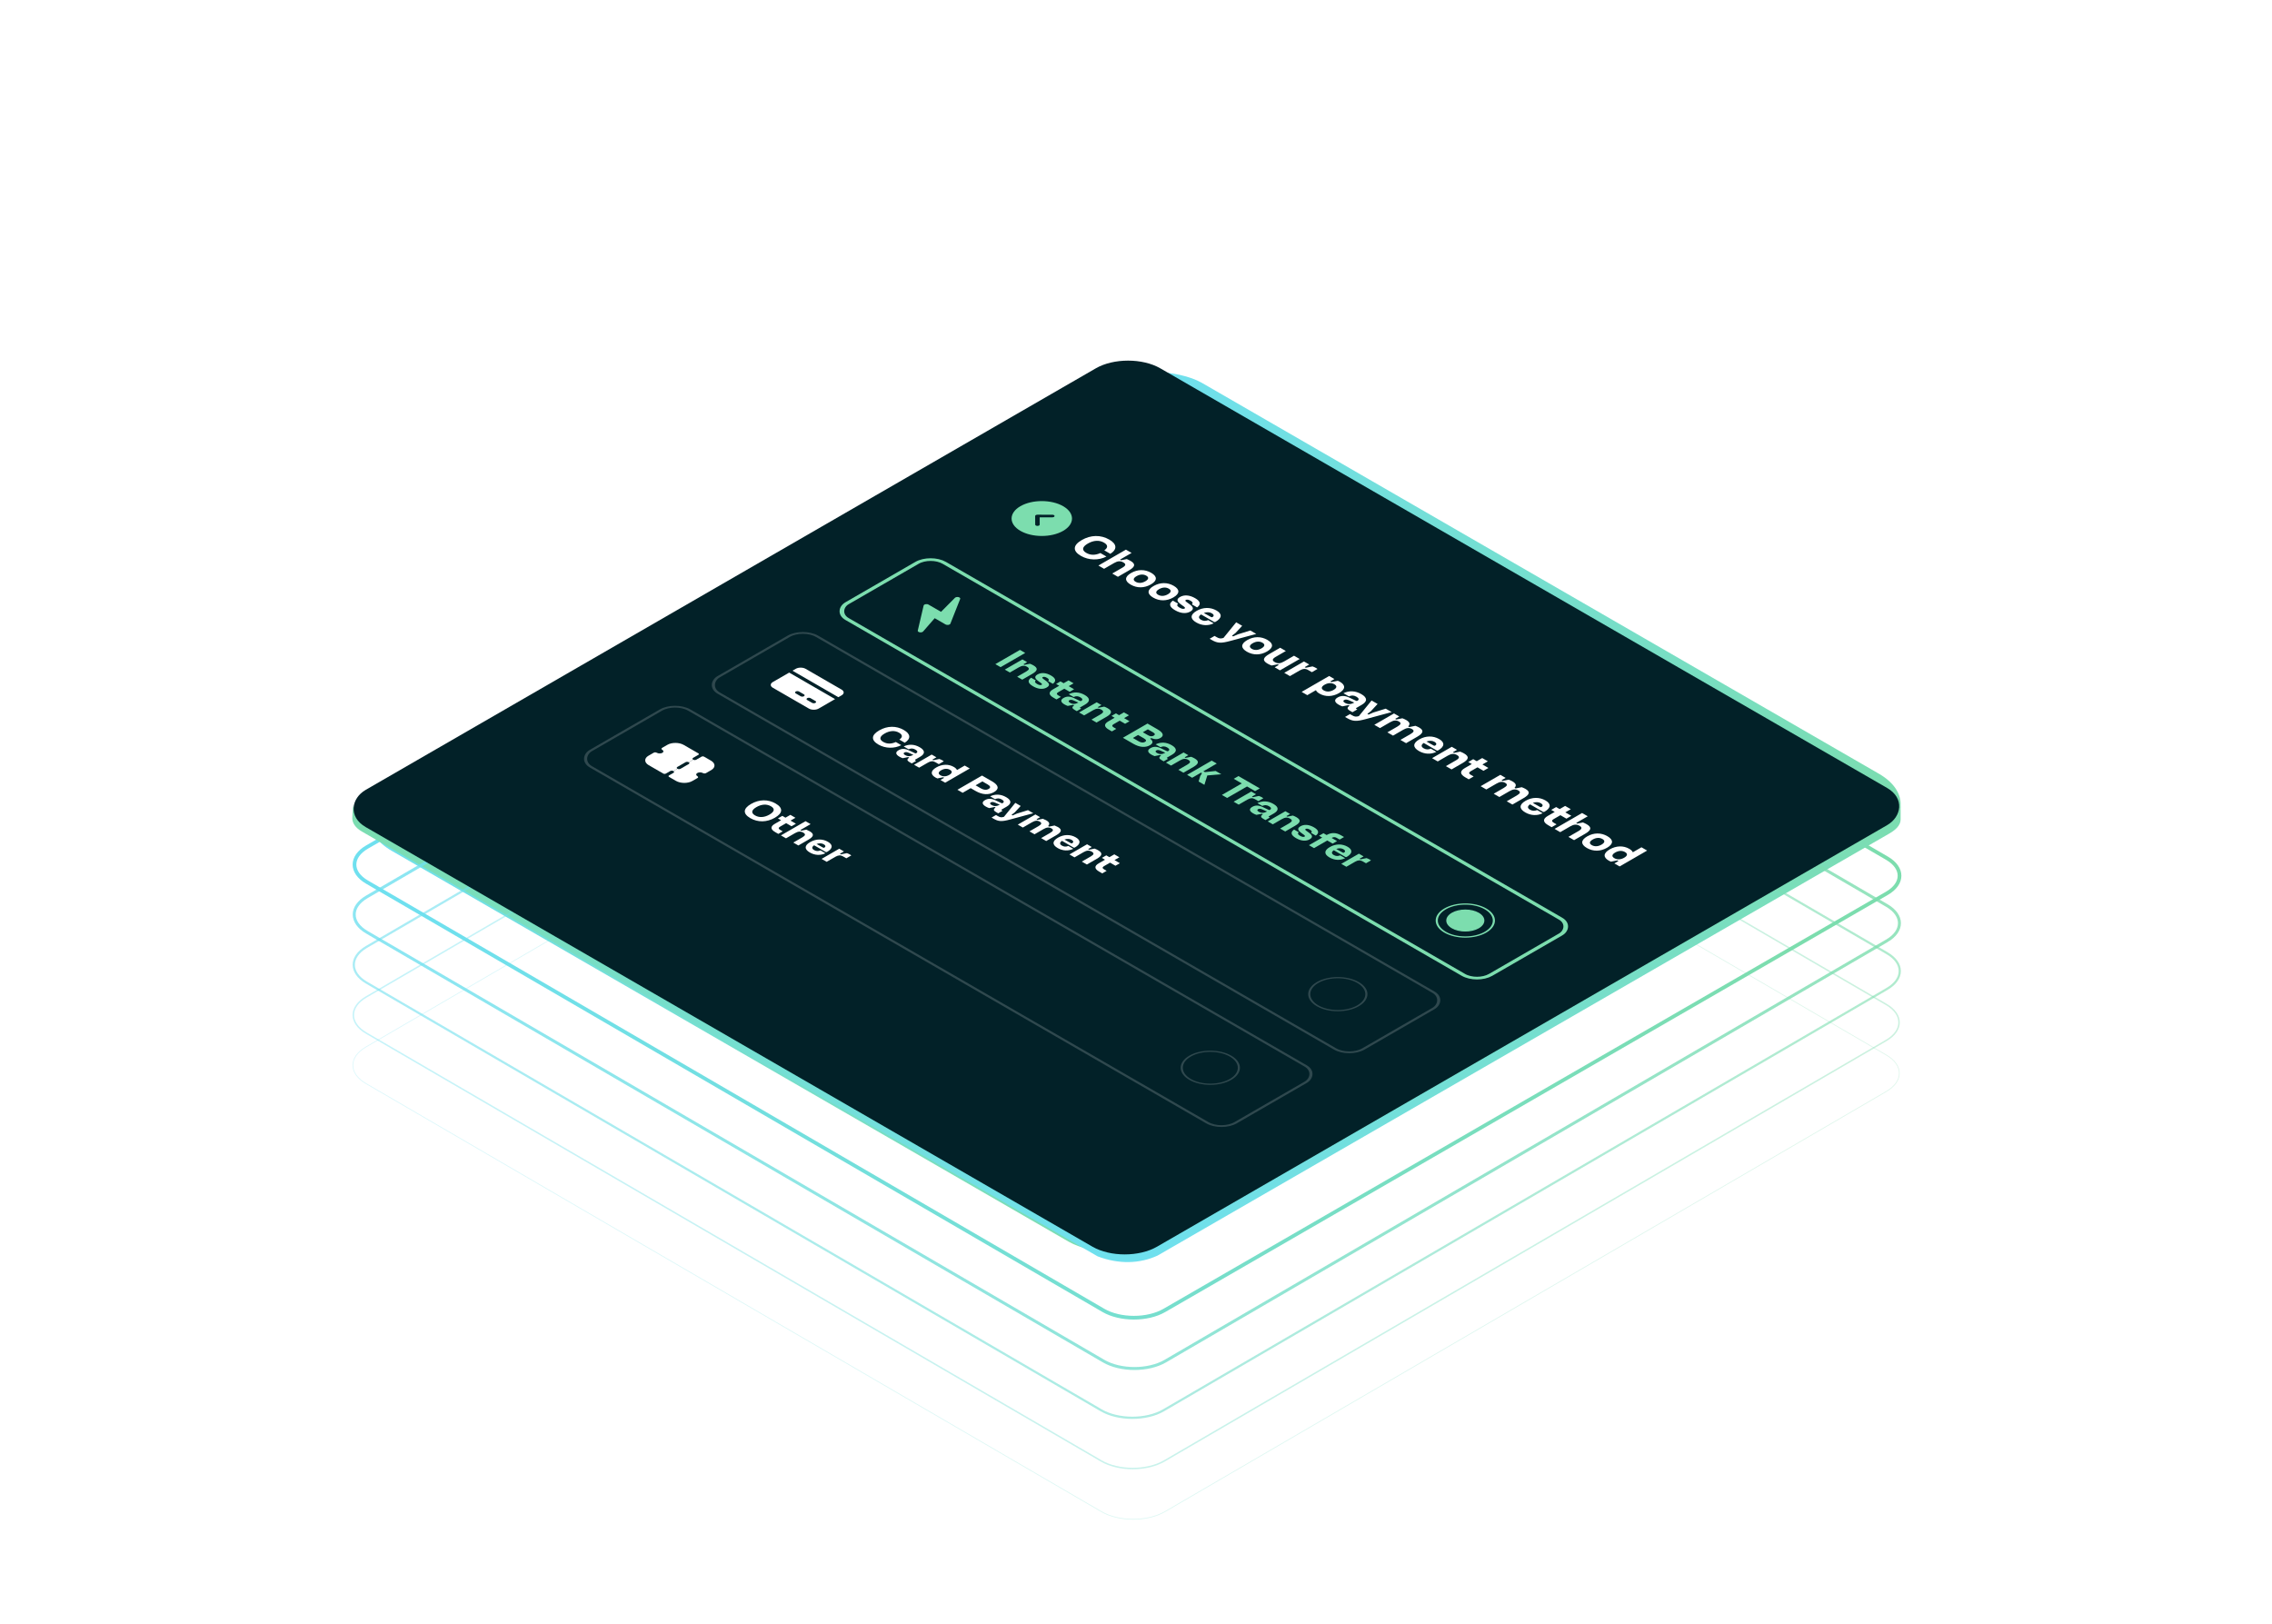 <svg width="1007" height="720" viewBox="0 0 1007 720" fill="none" xmlns="http://www.w3.org/2000/svg">
  <g filter="url(#filter0_f_189_4664)">
    <rect width="414.751" height="400.048" rx="26.821"
      transform="matrix(-.866 .5 -.866 -.5 856 356.352)" fill="url(#paint0_linear_189_4664)" />
  </g>
  <path
    d="M836.329 395.935 516.053 580.823c-7.465 4.309-19.575 4.296-27.012-.03L162.654 390.959c-7.399-4.304-7.376-11.252.051-15.539l320.276-184.888c7.466-4.309 19.575-4.296 27.012.03L836.38 380.396c7.399 4.304 7.376 11.252-.051 15.539Z"
    stroke="url(#paint1_linear_189_4664)" stroke-width="1.639" />
  <path fill-rule="evenodd" clip-rule="evenodd"
    d="m156.143 362.646.327-6.364c0 2.131 1.071 6.24 3.889 7.865v4.387c-2.818-1.625-4.216-3.757-4.216-5.888Zm686.256-6.037v6.555c0 2.622-2.155 4.616-4.916 6.227L513.035 556.522c-7.865 3.605-17.041 3.933-26.545.328L160.359 368.534v-4.714l326.786 188.114-.002.013c5.858 2.768 19.596 2.533 26.212.234l.008-.11 324.412-187.059.036-.537c2.761-1.604 4.581-5.763 4.588-7.866Z"
    fill="url(#paint2_linear_189_4664)" />
  <path
    d="M836.295 417.002 516.502 603.271c-7.536 4.389-19.824 4.39-27.362.002L162.588 413.184c-7.448-4.336-7.449-11.327-.004-15.664l319.793-186.269c7.536-4.389 19.824-4.39 27.362-.002l326.552 190.09c7.447 4.335 7.449 11.327.004 15.663Z"
    stroke="url(#paint3_linear_189_4664)" stroke-opacity=".8" stroke-width="1.311" />
  <path
    d="M836.38 438.309 515.711 625.08c-7.615 4.435-20.031 4.436-27.648.002L162.445 435.528c-7.525-4.381-7.526-11.445-.003-15.827L483.111 232.93c7.615-4.435 20.031-4.436 27.647-.002l325.618 189.555c7.526 4.38 7.527 11.445.004 15.826Z"
    stroke="url(#paint4_linear_189_4664)" stroke-opacity=".6" stroke-width=".983" />
  <path
    d="M836.004 461.165 516.033 647.533c-7.693 4.48-20.238 4.481-27.933.002L162.301 457.879c-7.603-4.426-7.605-11.563-.004-15.99l319.971-186.368c7.693-4.481 20.237-4.482 27.932-.003L836 445.175c7.603 4.425 7.604 11.562.004 15.99Z"
    stroke="url(#paint5_linear_189_4664)" stroke-opacity=".4" stroke-width=".655" />
  <path
    d="M836.064 483.767 516.355 669.985c-7.771 4.526-20.443 4.527-28.217.002l-325.98-189.759c-7.681-4.471-7.682-11.681-.004-16.153l319.709-186.218c7.771-4.526 20.443-4.527 28.217-.002l325.98 189.759c7.68 4.471 7.682 11.681.004 16.153Z"
    stroke="url(#paint6_linear_189_4664)" stroke-opacity=".25" stroke-width=".328" />
  <rect width="404.976" height="406.676" rx="16.509"
    transform="matrix(.866 .5 -.866 .5 499.981 155)" fill="#022128" />
  <path
    d="M479.468 239.364c4.001-2.31 8.418-2.38 12.177-.21 3.429 1.98 3.62 4.31.485 6.32l-2.685-1.55c1.715-1.17 1.663-2.38-.139-3.42-2.078-1.2-4.624-1.05-7.153.41s-2.789 2.93-.71 4.13c1.888 1.09 3.914 1.12 6.27.08l2.685 1.55c-3.482 1.79-7.899 1.68-11.293-.28-3.759-2.17-3.638-4.72.363-7.03Zm18.422 9.916c-1.282-.74-2.494-.66-4.07.25l-4.469 2.58-2.512-1.45 12.194-7.04 2.512 1.45-5.127 2.96.485.28 2.511-.51c.572.23 1.213.54 1.68.81 2.425 1.4 1.94 2.68-.71 4.21l-4.902 2.83-2.511-1.45 4.469-2.58c1.593-.92 1.714-1.61.45-2.34Zm3.421 4.695c2.91-1.68 6.132-1.7 8.92-.09 2.806 1.62 2.754 3.47-.156 5.15-2.91 1.68-6.131 1.7-8.92.09-2.788-1.61-2.754-3.47.156-5.15Zm2.425 1.4c-1.507.87-1.646 1.77-.398 2.49 1.247.72 2.805.64 4.312-.23 1.507-.87 1.646-1.77.399-2.49-1.247-.72-2.806-.64-4.313.23Zm7.555 4.362c2.909-1.68 6.131-1.7 8.92-.09 2.806 1.62 2.754 3.47-.156 5.15-2.91 1.68-6.132 1.7-8.92.09-2.789-1.61-2.754-3.47.156-5.15Zm2.425 1.4c-1.507.87-1.646 1.77-.399 2.49 1.247.72 2.806.64 4.313-.23 1.507-.87 1.645-1.77.398-2.49-1.247-.72-2.806-.64-4.312.23Zm11.33 8.582c1.403-.81-5.837-2.93-2.044-5.12 1.871-1.08 4.261-.88 6.721.54 2.373 1.37 2.667 2.78.866 4.08l-2.339-1.35c.589-.52.433-1.03-.519-1.58-.936-.54-1.663-.66-2.183-.36-1.403.81 5.837 2.93 2.044 5.12-1.87 1.08-4.278.87-6.807-.59-2.529-1.46-2.858-2.93-.935-4.24l2.338 1.35c-.71.51-.502 1.11.589 1.74.987.57 1.749.71 2.269.41Zm13.032 5.923-5.733-3.31c-1.213.82-1.23 1.67-.035 2.36 1.022.59 1.992.65 3.204.17l2.443 1.41c-2.425 1.2-5.266 1.06-7.743-.37-2.806-1.62-2.736-3.48.156-5.15 2.875-1.66 6.114-1.71 8.834-.14 2.58 1.49 2.425 3.34-.433 4.99-.26.15-.485.16-.693.04Zm-.97-3.82c-.987-.57-2.286-.6-3.551-.13l3.222 1.8c.208.12.398.13.606.01.797-.46.693-1.12-.277-1.68Zm-.969 11.301 2.182-1.26.901.52c1.126.65 1.784.75 2.91.4l.155-.05 5.612-6.9 2.668 1.54-2.962 3.19-1.576 1.21.519.3 2.096-.91 5.525-1.71 2.633 1.52-11.414 3.09c-4.244 1.15-5.768 1.07-8.349-.42l-.9-.52Zm16.66.579c2.91-1.68 6.131-1.7 8.92-.09 2.806 1.62 2.754 3.47-.156 5.15-2.91 1.68-6.131 1.7-8.92.09-2.789-1.61-2.754-3.47.156-5.15Zm2.425 1.4c-1.507.87-1.646 1.77-.399 2.49 1.248.72 2.806.64 4.313-.23 1.507-.87 1.646-1.77.399-2.49-1.247-.72-2.806-.64-4.313.23Zm9.772 8.361c1.281.74 2.494.66 4.07-.25l4.469-2.58 2.511 1.45-8.729 5.04-2.339-1.35 1.836-1.06-.485-.28-2.719.55c-.728-.28-1.316-.56-1.819-.85-2.425-1.4-1.94-2.68.71-4.21l4.902-2.83 2.512 1.45-4.469 2.58c-1.594.92-1.715 1.61-.45 2.34Zm18.94 3.036-2.477 1.43-1.715-.99c-1.16-.67-2.269-.59-3.724.25l-4.295 2.48-2.512-1.45 8.73-5.04 2.338 1.35-2.009 1.16.485.28 2.979-.6c.606.21 1.143.46 1.559.7.277.16.502.31.641.43Zm.91 10.945c-.832-.48-1.351-.96-1.594-1.54l-3.828 2.21-2.511-1.45 12.194-7.04 2.338 1.35-1.836 1.06.485.28 2.875-.58c.364.15.606.27.953.47 2.58 1.49 2.425 3.34-.433 4.99-2.858 1.65-6.063 1.74-8.643.25Zm6.581-4.16c-1.264-.73-2.84-.66-4.347.21-1.507.87-1.628 1.78-.364 2.51 1.282.74 2.841.66 4.348-.21 1.507-.87 1.645-1.77.363-2.51Zm9.695 10.517c-.208.12-.19.23.018.35l.467.27-2.165 1.25-1.126-.65c-1.316-.76-1.368-1.41-.156-2.21l-.485-.28-2.719.55c-.623-.22-1.108-.44-1.645-.75-1.906-1.1-2.061-2.25-.451-3.18 1.577-.91 3.153-.9 5.162.04l2.996 1.41c.243.12.416.12.607.01.866-.5.71-1.15-.399-1.79-1.108-.64-2.113-.74-3.36-.16l-2.425-1.4c2.494-1.22 5.266-1.14 7.95.41 2.702 1.56 2.754 3.23.173 4.72l-2.442 1.41Zm-5.386-3.51c-.537.31-.399.79.346 1.22 1.351.78 2.563.76 4.157-.1l-2.269-.99c-.987-.43-1.646-.47-2.234-.13Zm.416 7.48 2.182-1.26.901.52c1.125.65 1.784.75 2.909.4l.156-.05 5.612-6.9 2.668 1.54-2.962 3.19-1.576 1.21.519.3 2.096-.91 5.525-1.71 2.633 1.52-11.414 3.09c-4.244 1.15-5.768 1.07-8.349-.42l-.9-.52Zm27.997 4.204.485.28 2.719-.55c.745.29 1.247.52 1.645.75 2.183 1.26 1.906 2.5-.883 4.11l-4.902 2.83-2.511-1.45 4.469-2.58c1.593-.92 1.766-1.58.623-2.24-1.16-.67-2.321-.56-3.897.35l-4.469 2.58-2.511-1.45 4.468-2.58c1.594-.92 1.767-1.58.624-2.24-1.16-.67-2.321-.56-3.897.35l-4.469 2.58-2.511-1.45 8.729-5.04 2.339 1.35-1.836 1.06.485.28 2.719-.55c.745.29 1.247.52 1.645.75 1.611.93 1.906 1.84.936 2.86Zm12.608 10.64-5.733-3.31c-1.212.82-1.229 1.67-.034 2.36 1.022.59 1.992.65 3.204.17l2.442 1.41c-2.425 1.2-5.265 1.06-7.742-.37-2.806-1.62-2.737-3.48.156-5.15 2.875-1.66 6.114-1.71 8.833-.14 2.581 1.49 2.425 3.34-.433 4.99-.26.15-.485.16-.693.04Zm-.97-3.82c-.987-.57-2.286-.6-3.55-.13l3.221 1.8c.208.12.399.13.607.01.796-.46.692-1.12-.278-1.68Zm9.987 5.866c-1.282-.74-2.494-.66-4.07.25l-4.469 2.58-2.512-1.45 8.73-5.04 2.338 1.35-1.836 1.06.485.28 2.72-.55c.623.22 1.195.49 1.732.8 2.373 1.37 2.182 2.64-.624 4.26l-4.902 2.83-2.511-1.45 4.469-2.58c1.593-.92 1.714-1.61.45-2.34Zm6.077 7.169c-.918.53-.901 1.06.017 1.59l1.282.74-2.182 1.26-1.542-.89c-2.338-1.35-2.511-2.75-.173-4.1l3.083-1.78-1.559-.9 2.183-1.26 1.559.9 2.424-1.4 2.512 1.45-2.425 1.4 2.667 1.54-2.182 1.26-2.667-1.54-2.997 1.73Zm19.422 7.352.485.28 2.719-.55c.745.29 1.247.52 1.645.75 2.183 1.26 1.906 2.5-.883 4.11l-4.902 2.83-2.511-1.45 4.469-2.58c1.593-.92 1.766-1.58.623-2.24-1.16-.67-2.321-.56-3.897.35l-4.469 2.58-2.511-1.45 4.468-2.58c1.594-.92 1.767-1.58.624-2.24-1.16-.67-2.321-.56-3.897.35l-4.469 2.58-2.511-1.45 8.729-5.04 2.339 1.35-1.836 1.06.485.28 2.719-.55c.745.29 1.247.52 1.645.75 1.611.93 1.906 1.84.936 2.86Zm12.608 10.64-5.733-3.31c-1.212.82-1.229 1.67-.034 2.36 1.022.59 1.992.65 3.204.17l2.442 1.41c-2.425 1.2-5.265 1.06-7.742-.37-2.806-1.62-2.737-3.48.156-5.15 2.875-1.66 6.114-1.71 8.833-.14 2.581 1.49 2.425 3.34-.433 4.99-.26.15-.485.16-.693.04Zm-.97-3.82c-.987-.57-2.286-.6-3.55-.13l3.221 1.8c.208.12.399.13.607.01.796-.46.692-1.12-.278-1.68Zm5.695 7.048c-.917.53-.9 1.06.018 1.59l1.282.74-2.183 1.26-1.541-.89c-2.339-1.35-2.512-2.75-.174-4.1l3.083-1.78-1.558-.9 2.182-1.26 1.559.9 2.425-1.4 2.511 1.45-2.425 1.4 2.668 1.54-2.183 1.26-2.667-1.54-2.997 1.73Zm11.464 2.959c-1.282-.74-2.494-.66-4.071.25l-4.468 2.58-2.512-1.45 12.194-7.04 2.511 1.45-5.127 2.96.485.28 2.512-.51c.571.23 1.212.54 1.68.81 2.425 1.4 1.94 2.68-.71 4.21l-4.902 2.83-2.511-1.45 4.468-2.58c1.594-.92 1.715-1.61.451-2.34Zm3.421 4.695c2.91-1.68 6.131-1.7 8.92-.09 2.806 1.62 2.754 3.47-.156 5.15-2.91 1.68-6.132 1.7-8.92.09-2.789-1.61-2.754-3.47.156-5.15Zm2.425 1.4c-1.507.87-1.646 1.77-.399 2.49 1.247.72 2.806.64 4.313-.23 1.507-.87 1.646-1.77.398-2.49-1.247-.72-2.805-.64-4.312.23Zm8.074 9.821c-.364-.15-.606-.27-.953-.47-2.58-1.49-2.425-3.34.433-4.99 2.858-1.65 6.063-1.74 8.643-.25.832.48 1.334.97 1.594 1.54l3.828-2.21 2.511 1.45-12.194 7.04-2.338-1.35 1.836-1.06-.485-.28-2.875.58Zm1.541-1.55c1.265.73 2.841.66 4.348-.21 1.507-.87 1.628-1.78.364-2.51-1.282-.74-2.841-.66-4.348.21-1.507.87-1.645 1.77-.364 2.51Z"
    fill="#fff" />
  <g clip-path="url(#clip0_189_4664)">
    <path
      d="m471.215 224.356.261.155c4.966 3.029 4.879 7.814-.261 10.781-5.219 3.013-13.715 3.019-18.943 0-5.219-3.013-5.219-7.923 0-10.936 5.228-3.019 13.724-3.013 18.943 0Zm-3.808 4.363c0-.328-.445-.585-1.004-.579l-6.592-.011c-.265 0-.521.06-.71.169-.19.11-.294.257-.294.41l.019 3.806c-.009.159.104.301.284.405.19.109.436.175.72.175.559-.005 1.004-.262.995-.585l-.01-3.221 5.579.006c.559.005 1.013-.258 1.013-.575Z"
      fill="#7CDDAE" />
  </g>
  <rect x="-5e-8" y=".839" width="329.412" height="49.775" rx="6.991"
    transform="matrix(.866 .5 -.866 .5 413.205 245.562)" stroke="#7CDDAE" stroke-width="1.678" />
  <path
    d="M423.248 264.974c.313-.315.973-.453 1.547-.327.169.036.318.093.437.162.293.17.429.42.33.672l-4.332 10.944c-.103.259-.441.469-.883.543-.445.076-.92.007-1.242-.179l-4.827-2.787-5.128 5.886c-.281.319-.912.479-1.498.379-.202-.036-.384-.098-.524-.179-.264-.152-.405-.376-.351-.602l2.595-11.084c.066-.277.392-.508.85-.601.454-.09.962-.026 1.296.167l5.566 3.214 6.164-6.208ZM443.485 295.703l-2.325-1.342 10.911-6.3 2.325 1.343-10.911 6.299Zm11.752-.158c-1.147-.662-2.232-.591-3.642.223l-3.999 2.309-2.247-1.297 7.811-4.51 2.093 1.208-1.643.948.434.251 2.433-.492c.558.196 1.069.438 1.55.715 2.123 1.226 1.953 2.363-.558 3.812l-4.386 2.533-2.248-1.298 3.999-2.308c1.426-.824 1.534-1.441.403-2.094Zm6.44 7.977c1.256-.724-5.223-2.622-1.829-4.581 1.674-.967 3.813-.788 6.014.483 2.123 1.226 2.387 2.488.775 3.651l-2.093-1.208c.527-.465.388-.922-.464-1.414-.837-.483-1.488-.591-1.953-.322-1.256.725 5.223 2.622 1.829 4.581-1.674.967-3.829.779-6.092-.527-2.262-1.307-2.557-2.622-.837-3.795l2.093 1.208c-.636.457-.45.994.527 1.557.883.511 1.565.636 2.03.367Zm7.368 3.27c-.821.474-.806.949.016 1.423l1.147.662-1.953 1.127-1.38-.796c-2.092-1.208-2.247-2.461-.155-3.669l2.759-1.593-1.395-.805 1.953-1.127 1.395.805 2.17-1.253 2.247 1.298-2.17 1.252 2.387 1.378-1.953 1.128-2.386-1.378-2.682 1.548Zm9.716 6.737c-.186.107-.171.205.015.313l.418.241-1.937 1.119-1.007-.582c-1.178-.68-1.225-1.261-.14-1.977l-.434-.251-2.433.492c-.558-.197-.992-.393-1.473-.671-1.704-.984-1.844-2.013-.403-2.845 1.411-.815 2.821-.806 4.619.035l2.682 1.262c.216.107.371.107.542.009.775-.447.635-1.029-.357-1.602-.991-.572-1.89-.662-3.006-.143l-2.17-1.253c2.232-1.091 4.712-1.02 7.114.367 2.418 1.396 2.464 2.891.155 4.224l-2.185 1.262Zm-4.821-3.141c-.48.277-.356.707.31 1.091 1.209.698 2.294.68 3.72-.089l-2.03-.886c-.884-.385-1.473-.421-2-.116Zm14.217 4.163c-1.147-.662-2.231-.59-3.642.224l-3.999 2.309-2.247-1.298 7.812-4.51 2.092 1.208-1.643.949.434.25 2.433-.492c.558.197 1.07.439 1.55.716 2.124 1.226 1.953 2.362-.558 3.812l-4.386 2.532-2.247-1.297 3.998-2.309c1.426-.823 1.535-1.44.403-2.094Zm5.439 6.415c-.822.474-.806.949.015 1.423l1.147.662-1.953 1.128-1.379-.797c-2.093-1.208-2.248-2.461-.155-3.669l2.758-1.593-1.394-.805 1.952-1.127 1.395.805 2.17-1.253 2.248 1.298-2.17 1.253 2.387 1.378-1.953 1.127-2.387-1.378-2.681 1.548Zm4.096 6.034 10.911-6.3 4.464 2.577c2.511 1.45 2.976 2.81 1.286 3.786-1.209.698-2.479.733-4.107.08l-.465.269c1.395 1.038 1.364 2.04-.108 2.89-2.031 1.172-4.619.948-7.362-.635L497.692 327Zm13.345-2.425-2.279-1.315-2.232 1.288 2.279 1.316c.961.554 1.829.608 2.557.187.728-.42.62-.93-.325-1.476Zm-8.912 2.514 2.588 1.495c1.038.599 1.999.689 2.743.259.76-.438.62-.966-.449-1.584l-2.589-1.494-2.293 1.324Zm15.156 8.679c-.186.108-.17.206.016.314l.418.241-1.937 1.119-1.008-.582c-1.178-.68-1.224-1.262-.139-1.977l-.434-.251-2.434.492c-.558-.197-.991-.394-1.472-.671-1.705-.984-1.844-2.013-.403-2.846 1.41-.814 2.821-.805 4.619.036l2.681 1.262c.217.107.372.107.543.009.775-.447.635-1.029-.357-1.602-.992-.573-1.891-.662-3.007-.143l-2.17-1.253c2.232-1.091 4.712-1.02 7.114.367 2.418 1.396 2.465 2.89.155 4.224l-2.185 1.261Zm-4.82-3.14c-.481.277-.357.707.31 1.091 1.209.698 2.294.68 3.72-.089l-2.031-.886c-.883-.385-1.472-.421-1.999-.116Zm14.217 4.163c-1.147-.662-2.232-.59-3.642.224l-3.999 2.309-2.247-1.298 7.811-4.51 2.093 1.208-1.643.949.434.25 2.433-.492c.558.197 1.069.438 1.55.716 2.123 1.226 1.953 2.362-.558 3.812l-4.386 2.532-2.248-1.297 3.999-2.309c1.426-.823 1.534-1.441.403-2.094Zm1.713 7.933-2.247-1.297 10.911-6.3 2.247 1.297-5.936 3.428.403.232c.186.108.326.135.589.108l4.448-.475 2.511 1.45-6.215.528-1.286 4.161-2.558-1.476.713-2.399.775-1.27-.434-.251-3.921 2.264Zm21.997 2.517-3.564-2.058 2.092-1.208 9.454 5.458-2.092 1.208-3.565-2.058-8.819 5.092-2.325-1.342 8.819-5.092Zm9.56 6.557-2.217 1.28-1.534-.886c-1.038-.6-2.03-.528-3.332.224l-3.844 2.219-2.247-1.298 7.811-4.51 2.093 1.208-1.798 1.038.434.251 2.665-.537c.543.188 1.023.412 1.395.626.248.144.45.278.574.385Zm2.438 8.012c-.186.107-.171.205.015.313l.419.241-1.938 1.119-1.007-.582c-1.178-.68-1.224-1.261-.14-1.977l-.434-.251-2.433.492c-.558-.196-.992-.393-1.472-.671-1.705-.984-1.845-2.013-.403-2.845 1.41-.815 2.821-.806 4.618.035l2.682 1.262c.217.108.372.108.542.009.775-.447.636-1.029-.356-1.602-.992-.572-1.891-.662-3.007-.143l-2.17-1.253c2.232-1.091 4.712-1.02 7.114.367 2.418 1.396 2.465 2.891.155 4.224l-2.185 1.262Zm-4.82-3.141c-.481.277-.357.707.31 1.091 1.208.698 2.293.681 3.719-.089l-2.03-.886c-.883-.385-1.472-.42-1.999-.116Zm14.217 4.163c-1.147-.662-2.232-.59-3.643.224l-3.998 2.309-2.248-1.298 7.812-4.51 2.092 1.208-1.643.949.434.25 2.434-.492c.558.197 1.069.439 1.55.716 2.123 1.226 1.952 2.362-.558 3.812l-4.387 2.532-2.247-1.297 3.999-2.309c1.426-.823 1.534-1.44.403-2.094Zm6.44 7.978c1.255-.725-5.223-2.622-1.829-4.582 1.674-.966 3.813-.787 6.014.484 2.123 1.226 2.386 2.487.774 3.651l-2.092-1.208c.527-.466.388-.922-.465-1.414-.837-.484-1.488-.591-1.953-.322-1.255.724 5.223 2.621 1.829 4.581-1.674.967-3.828.779-6.091-.528-2.263-1.306-2.557-2.622-.837-3.794l2.092 1.208c-.635.456-.449.993.527 1.557.884.51 1.566.635 2.031.367Zm6.407-.381 1.953-1.128 1.395.806c2.092-1.208 4.262-1.119 6.354.089l1.38.796-1.953 1.128-1.302-.752c-.728-.42-1.426-.429-2.154-.009l-.078.045 2.387 1.378-1.953 1.128-2.387-1.378-5.858 3.382-2.248-1.297 5.859-3.383-1.395-.805Zm11.672 9.387-5.13-2.962c-1.085.734-1.101 1.495-.031 2.112.914.528 1.782.582 2.867.152l2.185 1.262c-2.17 1.074-4.711.948-6.928-.331-2.511-1.45-2.449-3.114.14-4.609 2.572-1.485 5.471-1.53 7.904-.125 2.31 1.333 2.17 2.989-.387 4.465-.233.135-.434.143-.62.036Zm-.868-3.418c-.884-.51-2.046-.537-3.178-.116l2.883 1.61c.186.108.357.117.543.009.713-.411.62-1.002-.248-1.503Zm12.222 4.944-2.217 1.28-1.534-.886c-1.038-.599-2.03-.528-3.332.224l-3.844 2.219-2.247-1.297 7.811-4.51 2.093 1.208-1.798 1.038.434.25 2.665-.537c.543.188 1.023.412 1.395.627.248.143.45.277.574.384Z"
    fill="#7CDDAE" />
  <circle cx="10.723" cy="10.723" r="10.34"
    transform="matrix(.866 .5 -.866 .5 649.461 397.283)" stroke="#7CDDAE" stroke-width=".766" />
  <circle cx="6.893" cy="6.893" r="6.51"
    transform="matrix(.866 .5 -.866 .5 649.462 401.113)" fill="#7CDDAE" stroke="#7CDDAE"
    stroke-width=".766" />
  <rect x="-3e-8" y=".559" width="329.972" height="50.335" rx="7.271"
    transform="matrix(.866 .5 -.866 .5 356.332 278.118)" stroke="#E5EAE9" stroke-opacity=".2"
    stroke-width="1.119" />
  <path fill-rule="evenodd" clip-rule="evenodd"
    d="m351.24 297.271 1.453-.839c.578-.334 1.362-.521 2.179-.521.818 0 1.602.187 2.18.521l15.983 9.228c.579.334.903.787.903 1.258 0 .472-.324.925-.903 1.259l-1.453.839-20.342-11.745Zm18.889 12.584-7.265 4.194c-.578.334-1.362.522-2.18.521-.817.001-1.601-.187-2.179-.521l-15.984-9.228c-.578-.334-.903-.786-.902-1.258-.001-.472.324-.925.903-1.259l7.265-4.194 20.342 11.745Zm-13.804-2.098-2.179-1.258c-.401-.232-1.052-.232-1.453 0s-.401.607 0 .839l2.179 1.258c.401.232 1.052.232 1.453 0 .401-.231.401-.607 0-.839Zm5.086 2.937-2.18-1.259c-.401-.231-1.052-.231-1.453 0-.401.232-.401.608 0 .839l2.18 1.258c.401.232 1.052.232 1.453 0 .401-.231.401-.607 0-.838Z"
    fill="#fff" />
  <path
    d="M389.684 323.734c3.58-2.067 7.533-2.129 10.896-.187 3.069 1.771 3.239 3.856.434 5.655l-2.402-1.387c1.534-1.047 1.487-2.13-.124-3.06-1.86-1.074-4.139-.94-6.402.366-2.262 1.307-2.495 2.622-.635 3.696 1.689.976 3.503 1.002 5.611.072l2.402 1.387c-3.115 1.602-7.068 1.503-10.105-.251-3.364-1.942-3.255-4.223.325-6.291Zm15.942 12.963c-.186.107-.17.206.016.313l.418.242-1.937 1.118-1.008-.581c-1.178-.68-1.224-1.262-.139-1.978l-.434-.251-2.434.493c-.558-.197-.992-.394-1.472-.671-1.705-.985-1.844-2.014-.403-2.846 1.41-.814 2.821-.805 4.619.036l2.681 1.261c.217.108.372.108.543.009.774-.447.635-1.029-.357-1.601-.992-.573-1.891-.663-3.007-.144l-2.17-1.252c2.232-1.092 4.712-1.02 7.114.367 2.418 1.396 2.465 2.89.155 4.223l-2.185 1.262Zm-4.82-3.141c-.481.277-.357.707.31 1.092 1.209.698 2.294.68 3.72-.09l-2.031-.886c-.883-.384-1.472-.42-1.999-.116Zm17.503 3.859-2.217 1.28-1.534-.886c-1.038-.599-2.03-.528-3.332.224l-3.844 2.219-2.247-1.298 7.811-4.509 2.092 1.208-1.797 1.038.434.25 2.665-.537c.543.188 1.023.412 1.395.627.248.143.45.277.574.384Zm-2.847 7.609c-.326-.134-.543-.241-.853-.42-2.309-1.334-2.17-2.989.388-4.466 2.557-1.476 5.424-1.557 7.734-.223.744.429 1.193.868 1.425 1.378l3.426-1.978 2.247 1.298-10.911 6.299-2.093-1.208 1.643-.948-.434-.251-2.572.519Zm1.379-1.387c1.131.653 2.542.591 3.89-.188 1.349-.778 1.457-1.593.326-2.246-1.147-.662-2.542-.59-3.891.188-1.348.779-1.472 1.584-.325 2.246Zm9.829 7.751-2.324-1.342 10.911-6.3 4.464 2.577c2.944 1.701 3.254 3.365.868 4.743-2.418 1.396-5.239 1.217-8.215-.501l-2.139-1.235-3.565 2.058Zm11.113-3.678-2.371-1.369-3.007 1.736 2.371 1.369c1.24.716 2.418.806 3.41.233.992-.573.853-1.244-.403-1.969Zm6.152 11.104c-.186.108-.171.206.015.314l.419.241-1.938 1.119-1.007-.582c-1.178-.68-1.225-1.262-.14-1.977l-.434-.251-2.433.492c-.558-.197-.992-.394-1.472-.671-1.705-.984-1.845-2.013-.403-2.846 1.41-.814 2.821-.805 4.618.036l2.682 1.262c.217.107.372.107.542.009.775-.447.636-1.029-.356-1.602-.992-.573-1.891-.662-3.007-.143l-2.17-1.253c2.232-1.091 4.712-1.02 7.114.367 2.418 1.396 2.464 2.89.155 4.224l-2.185 1.261Zm-4.82-3.14c-.481.277-.357.706.31 1.091 1.208.698 2.293.68 3.719-.089l-2.03-.886c-.884-.385-1.472-.421-1.999-.116Zm.372 6.693 1.953-1.127.806.465c1.007.582 1.596.671 2.603.358l.14-.045 5.022-6.174 2.386 1.378-2.65 2.854-1.41 1.083.465.269 1.875-.815 4.944-1.53 2.356 1.36-10.214 2.765c-3.797 1.029-5.161.958-7.47-.376l-.806-.465Zm25.053 3.762.434.251 2.433-.492c.666.259 1.116.465 1.472.671 1.953 1.127 1.705 2.237-.79 3.677l-4.386 2.533-2.248-1.298 3.999-2.308c1.426-.824 1.581-1.414.558-2.005-1.038-.599-2.077-.501-3.487.313l-3.999 2.309-2.247-1.297 3.998-2.309c1.426-.823 1.581-1.414.558-2.005-1.038-.599-2.076-.501-3.487.314l-3.999 2.308-2.247-1.297 7.811-4.51 2.093 1.208-1.643.948.434.251 2.433-.492c.667.259 1.116.465 1.473.671 1.441.832 1.705 1.646.837 2.559Zm11.282 9.521-5.13-2.962c-1.085.734-1.1 1.494-.031 2.112.915.528 1.783.581 2.868.152l2.185 1.262c-2.17 1.073-4.712.948-6.928-.331-2.511-1.45-2.449-3.114.139-4.609 2.573-1.485 5.472-1.53 7.905-.125 2.309 1.333 2.17 2.989-.388 4.465-.232.134-.434.143-.62.036Zm-.867-3.418c-.884-.51-2.046-.537-3.178-.117l2.883 1.611c.186.107.357.116.543.009.712-.412.619-1.002-.248-1.503Zm8.936 5.249c-1.147-.663-2.232-.591-3.642.223l-3.999 2.309-2.248-1.298 7.812-4.51 2.092 1.208-1.643.949.434.251 2.434-.493c.558.197 1.069.439 1.55.716 2.123 1.226 1.953 2.363-.558 3.812l-4.387 2.533-2.247-1.298 3.999-2.309c1.426-.823 1.534-1.44.403-2.093Zm5.438 6.414c-.821.475-.806.949.015 1.423l1.147.662-1.953 1.128-1.379-.797c-2.092-1.208-2.247-2.46-.155-3.668l2.759-1.593-1.395-.806 1.953-1.127 1.395.805 2.17-1.253 2.247 1.298-2.17 1.253 2.387 1.378-1.953 1.127-2.387-1.378-2.681 1.548Z"
    fill="#fff" />
  <circle cx="10.723" cy="10.723" r="10.34"
    transform="matrix(.866 .5 -.866 .5 592.948 429.911)" stroke="#E5EAE9" stroke-opacity=".2"
    stroke-width=".766" />
  <rect x="-3e-8" y=".559" width="329.972" height="50.335" rx="7.271"
    transform="matrix(.866 .5 -.866 .5 299.701 310.814)" stroke="#E5EAE9" stroke-opacity=".2"
    stroke-width="1.119" />
  <circle cx="10.723" cy="10.723" r="10.34"
    transform="matrix(.866 .5 -.866 .5 536.434 462.539)" stroke="#E5EAE9" stroke-opacity=".2"
    stroke-width=".766" />
  <path
    d="m305.257 337.834 1.96-1.132c-.385-.222-.394-.585-.02-.801l2.335-1.348c.311-.18.303-.468-.016-.652l-6.45-3.724c-2.028-1.171-5.285-1.198-7.256-.06l-2.361 1.363c-.183.106-.281.249-.278.399.005.149.11.294.298.402.714.412.766 1.011.118 1.385-.675.39-1.767.381-2.47-.016-.385-.222-.978-.259-1.361-.038l-2.336 1.349c-1.97 1.137-1.914 3.013.105 4.178l6.459 3.729c.319.185.82.188 1.129.01l1.971-1.138c.382-.221 1.003-.211 1.388.011l1.769-1.02c-.385-.223-.394-.587-.021-.802l3.648-2.106c.374-.216 1.004-.211 1.389.011Z"
    fill="#fff" />
  <path
    d="M309.077 342.609c-.675.39-.65 1.026.027 1.427.385.222.449.564.075.78l-2.344 1.353c-1.971 1.138-5.21 1.111-7.238-.06l-3.061-1.767c-.309-.179-.325-.473-.015-.652l1.97-1.138c.383-.221.374-.573-.02-.801l1.768-1.021c.394.228 1.015.227 1.388.012l3.648-2.107c.375-.216.375-.573-.02-.801l1.962-1.133c.394.228 1.014.228 1.388.012l2.334-1.347c.311-.18.82-.17 1.13.009l3.06 1.767c2.028 1.17 2.075 3.04.105 4.178l-2.298 1.327c-.182.105-.431.162-.69.16-.259-.003-.51-.064-.698-.172-.695-.401-1.806-.41-2.471-.026ZM343.778 356.144c3.364 1.942 3.255 4.224-.325 6.291s-7.533 2.13-10.896.188c-3.363-1.942-3.255-4.224.326-6.291 3.58-2.067 7.532-2.13 10.895-.188Zm-9.129 5.271c1.86 1.074 4.139.939 6.402-.367 2.262-1.307 2.495-2.622.635-3.696-1.86-1.074-4.138-.939-6.401.367-2.263 1.307-2.495 2.622-.636 3.696Zm11.105 4.979c-.821.474-.806.949.015 1.423l1.147.662-1.952 1.128-1.38-.797c-2.092-1.208-2.247-2.461-.155-3.669l2.759-1.592-1.395-.806 1.953-1.127 1.395.805 2.17-1.253 2.247 1.298-2.17 1.253 2.387 1.378-1.953 1.127-2.387-1.378-2.681 1.548Zm10.258 2.647c-1.147-.662-2.232-.59-3.643.224l-3.998 2.309-2.248-1.298 10.912-6.299 2.247 1.297-4.588 2.649.434.25 2.248-.456c.511.206 1.085.483 1.503.725 2.17 1.253 1.736 2.398-.635 3.767l-4.387 2.532-2.247-1.297 3.999-2.309c1.426-.823 1.534-1.44.403-2.094Zm9.958 8.578-5.13-2.962c-1.085.733-1.101 1.494-.031 2.111.914.528 1.782.582 2.867.153l2.186 1.261c-2.17 1.074-4.712.949-6.929-.331-2.51-1.449-2.448-3.114.14-4.608 2.573-1.486 5.471-1.53 7.904-.126 2.31 1.334 2.17 2.989-.387 4.466-.232.134-.434.143-.62.036Zm-.868-3.419c-.883-.51-2.046-.537-3.177-.116l2.883 1.611c.186.107.356.116.542.009.713-.412.62-1.003-.248-1.504Zm12.222 4.945-2.216 1.279-1.535-.885c-1.038-.6-2.03-.528-3.332.223l-3.844 2.219-2.247-1.297 7.812-4.51 2.092 1.208-1.798 1.038.434.251 2.666-.537c.542.188 1.023.411 1.395.626.248.143.449.277.573.385Z"
    fill="#fff" />
  <defs>
    <filter id="filter0_f_189_4664" x=".107" y=".321" width="1006.15" height="719.413"
      filterUnits="userSpaceOnUse" color-interpolation-filters="sRGB">
      <feFlood flood-opacity="0" result="BackgroundImageFix" />
      <feBlend in="SourceGraphic" in2="BackgroundImageFix" result="shape" />
      <feGaussianBlur stdDeviation="81.931" result="effect1_foregroundBlur_189_4664" />
    </filter>
    <linearGradient id="paint0_linear_189_4664" x1="207.376" y1="0" x2="207.376" y2="400.048"
      gradientUnits="userSpaceOnUse">
      <stop stop-color="#7CDDAE" />
      <stop offset="1" stop-color="#6FE0EF" />
    </linearGradient>
    <linearGradient id="paint1_linear_189_4664" x1="785.813" y1="317.428" x2="179.305" y2="369.621"
      gradientUnits="userSpaceOnUse">
      <stop stop-color="#7CDDAE" />
      <stop offset="1" stop-color="#6FE0EF" />
    </linearGradient>
    <linearGradient id="paint2_linear_189_4664" x1="499.271" y1="356.282" x2="499.271" y2="559.395"
      gradientUnits="userSpaceOnUse">
      <stop stop-color="#7CDDAE" />
      <stop offset="1" stop-color="#6FE0EF" />
    </linearGradient>
    <linearGradient id="paint3_linear_189_4664" x1="829.309" y1="314.841" x2="183.182" y2="310.2"
      gradientUnits="userSpaceOnUse">
      <stop stop-color="#7CDDAE" />
      <stop offset="1" stop-color="#6FE0EF" />
    </linearGradient>
    <linearGradient id="paint4_linear_189_4664" x1="829.671" y1="336.104" x2="183.645" y2="328.605"
      gradientUnits="userSpaceOnUse">
      <stop stop-color="#7CDDAE" />
      <stop offset="1" stop-color="#6FE0EF" />
    </linearGradient>
    <linearGradient id="paint5_linear_189_4664" x1="828.964" y1="358.932" x2="183.385" y2="352.834"
      gradientUnits="userSpaceOnUse">
      <stop stop-color="#7CDDAE" />
      <stop offset="1" stop-color="#6FE0EF" />
    </linearGradient>
    <linearGradient id="paint6_linear_189_4664" x1="828.782" y1="381.457" x2="183.267" y2="376.06"
      gradientUnits="userSpaceOnUse">
      <stop stop-color="#7CDDAE" />
      <stop offset="1" stop-color="#6FE0EF" />
    </linearGradient>
    <clipPath id="clip0_189_4664">
      <path fill="#fff" transform="matrix(.866 .5 -.866 .5 461.743 216.699)"
        d="M0 0h26.248v26.248H0z" />
    </clipPath>
  </defs>
</svg>